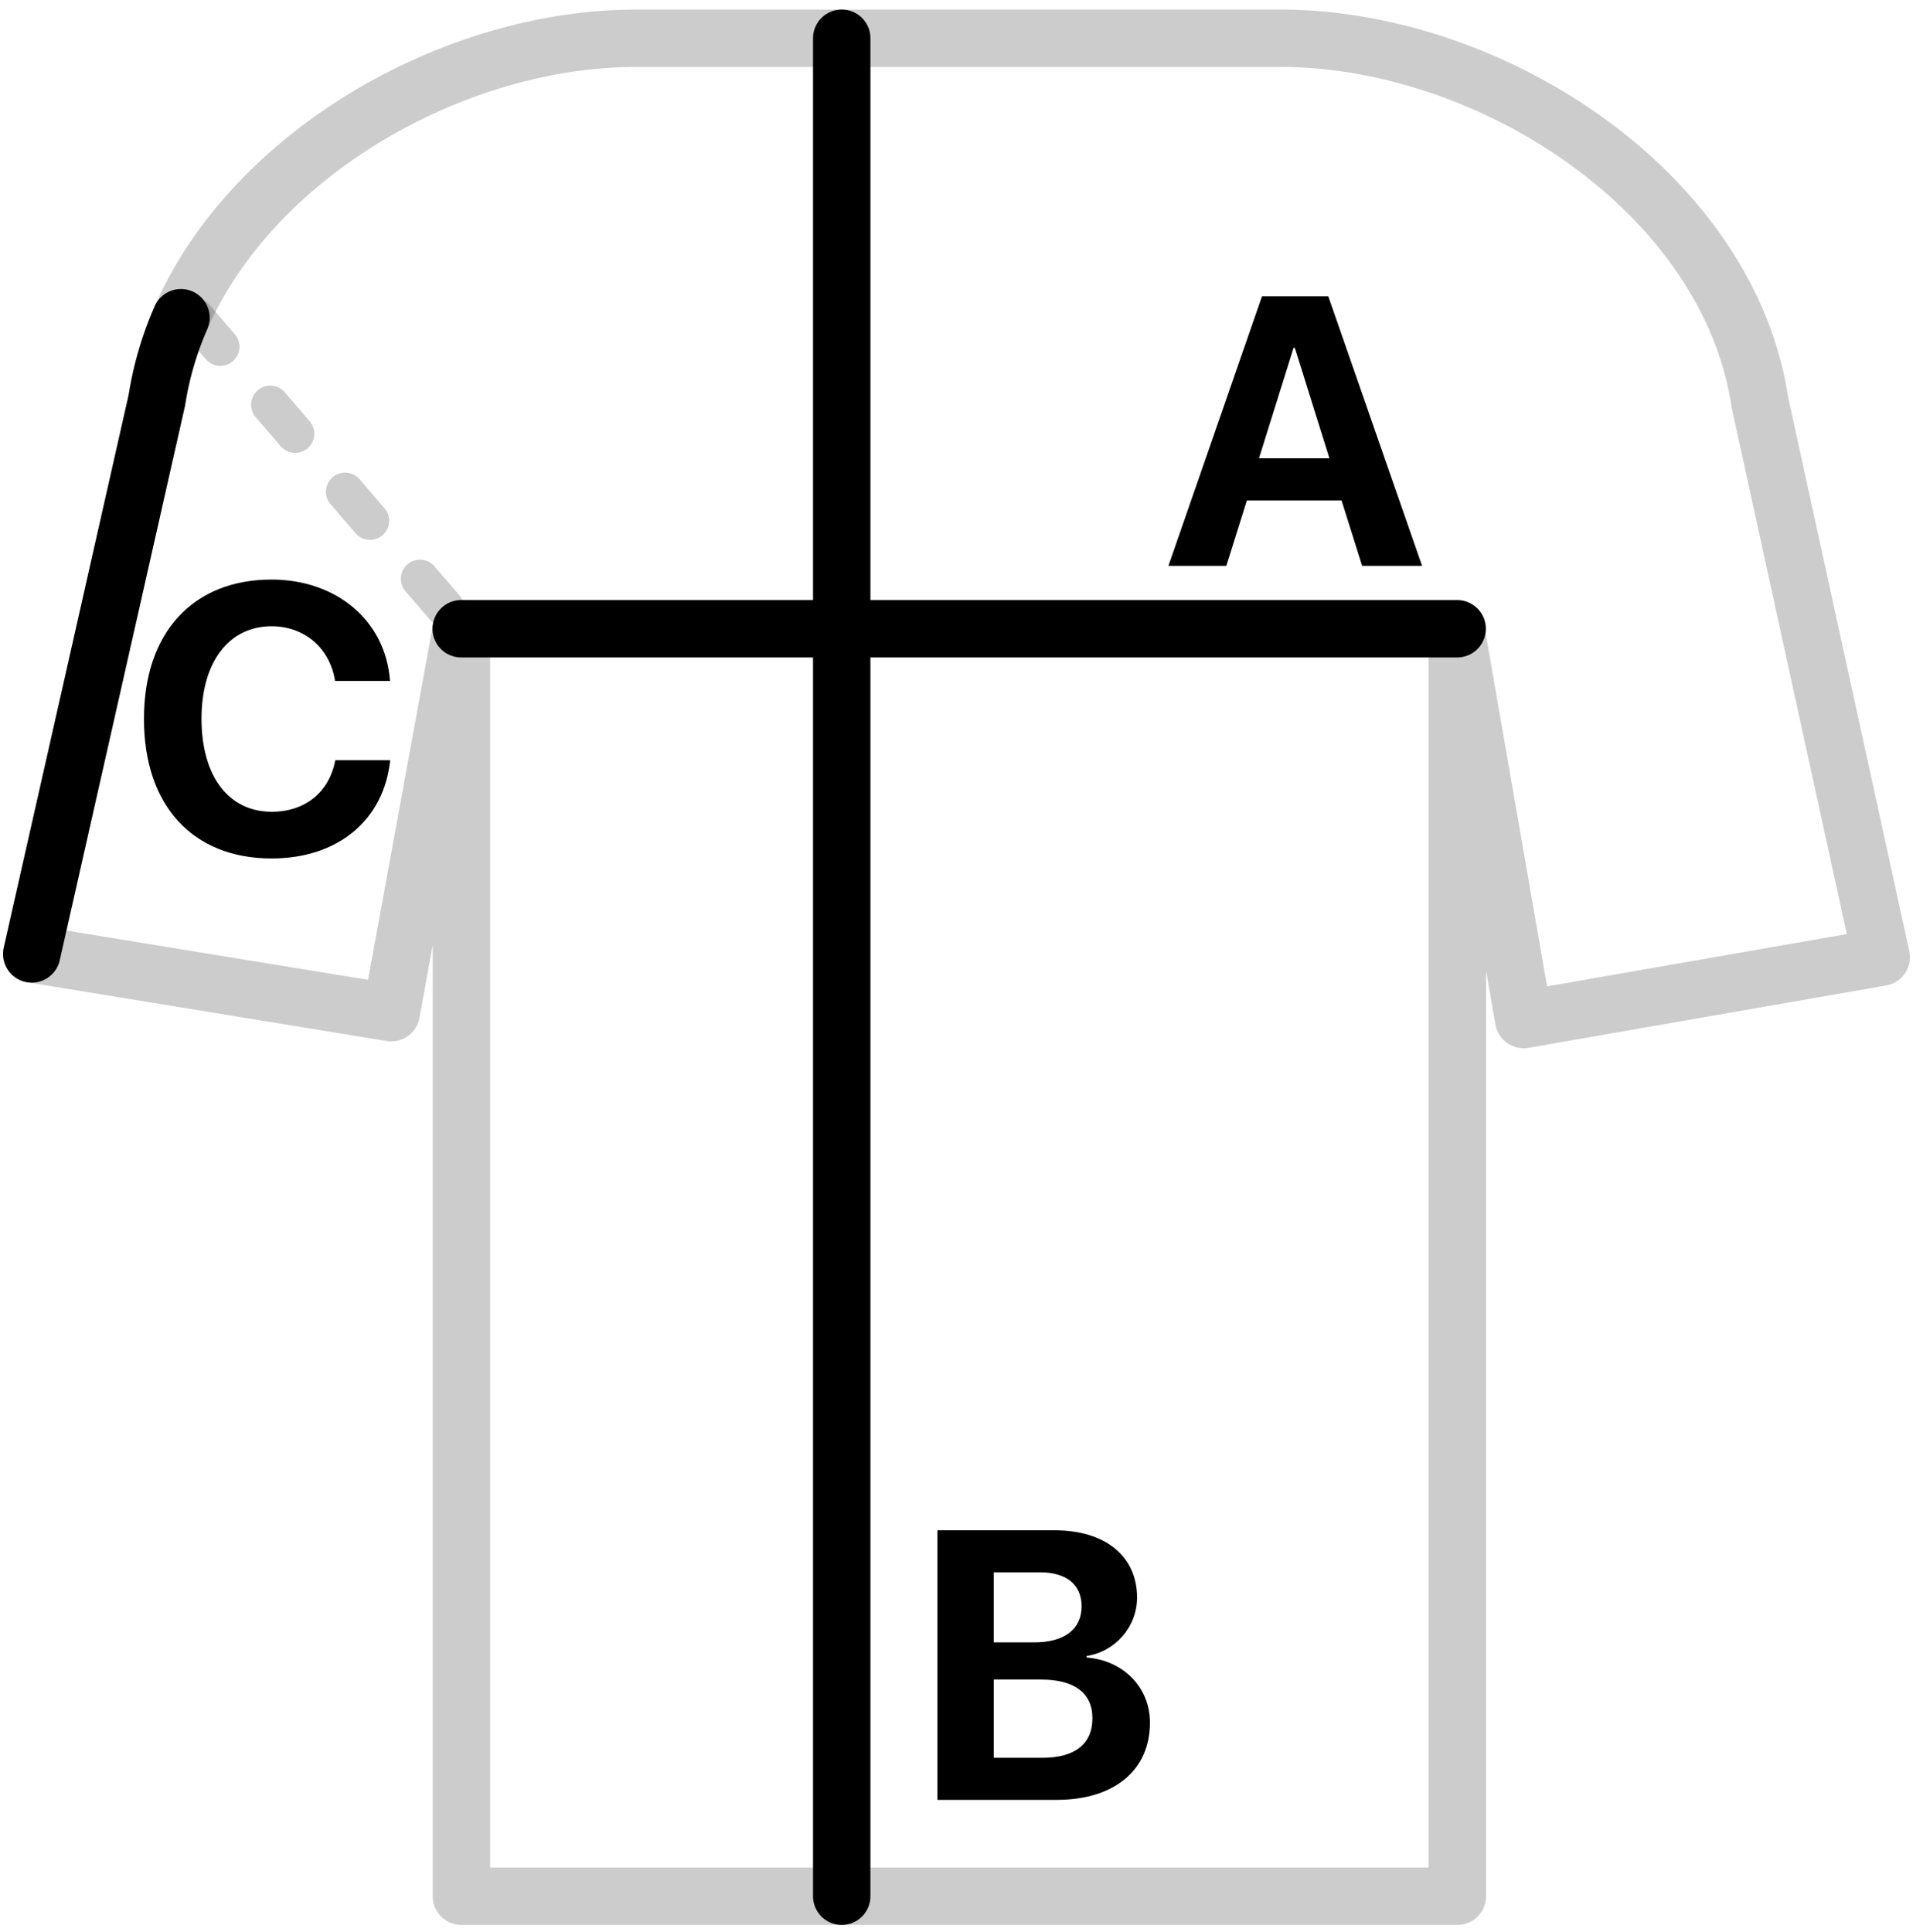 <svg xmlns="http://www.w3.org/2000/svg" width="100" height="101" viewBox="0 0 100 101"><g fill="none" fill-rule="evenodd"><path stroke="#000" stroke-dasharray="2 4" stroke-linecap="round" stroke-linejoin="round" stroke-opacity=".2" stroke-width="2" d="M10.214 16.61 24.2 32.87"/><path stroke="#000" stroke-linecap="round" stroke-linejoin="round" stroke-width="3" d="M98.34 50.04 92 21.05C90.37 10.1 77.98 2 66.92 2H33.26c-9.5 0-20.01 5.98-23.8 14.61a17.36 17.36 0 0 0-1.26 4.31L1.66 49.87l18.79 3.07 3.67-20.07v66.26h52.06V33.34l3.47 19.96 18.69-3.26Z" opacity=".2"/><path stroke="#000" stroke-linecap="round" stroke-linejoin="round" stroke-width="3" d="M24.11 32.87h52.06M44 2v97.13M9.46 16.61a17.36 17.36 0 0 0-1.26 4.31L1.66 49.87"/><path fill="#000" fill-rule="nonzero" d="M71.203 29.582h3.135L69.435 15.49H65.97l-4.893 14.092h3.027l1.075-3.418h4.95l1.075 3.418Zm-3.584-11.397h.068l1.807 5.772h-3.682l1.807-5.772ZM55.24 94.092c3.008 0 4.873-1.553 4.873-4.033 0-1.866-1.406-3.262-3.32-3.409v-.078c1.494-.224 2.646-1.513 2.646-3.056 0-2.159-1.66-3.516-4.306-3.516H49v14.092h6.24Zm-3.29-11.895h2.421c1.377 0 2.168.645 2.168 1.778 0 1.191-.898 1.884-2.47 1.884h-2.12v-3.662Zm0 9.698v-4.092h2.47c1.738 0 2.685.703 2.685 2.021 0 1.348-.917 2.07-2.617 2.07H51.95ZM14.196 44.878c3.457 0 5.87-1.992 6.201-5.137h-2.871c-.313 1.67-1.572 2.696-3.32 2.696-2.256 0-3.672-1.856-3.672-4.864 0-2.968 1.435-4.834 3.662-4.834 1.719 0 3.047 1.133 3.32 2.862h2.871c-.224-3.155-2.802-5.303-6.191-5.303-4.082 0-6.67 2.744-6.67 7.285 0 4.55 2.568 7.295 6.67 7.295Z"/></g></svg>